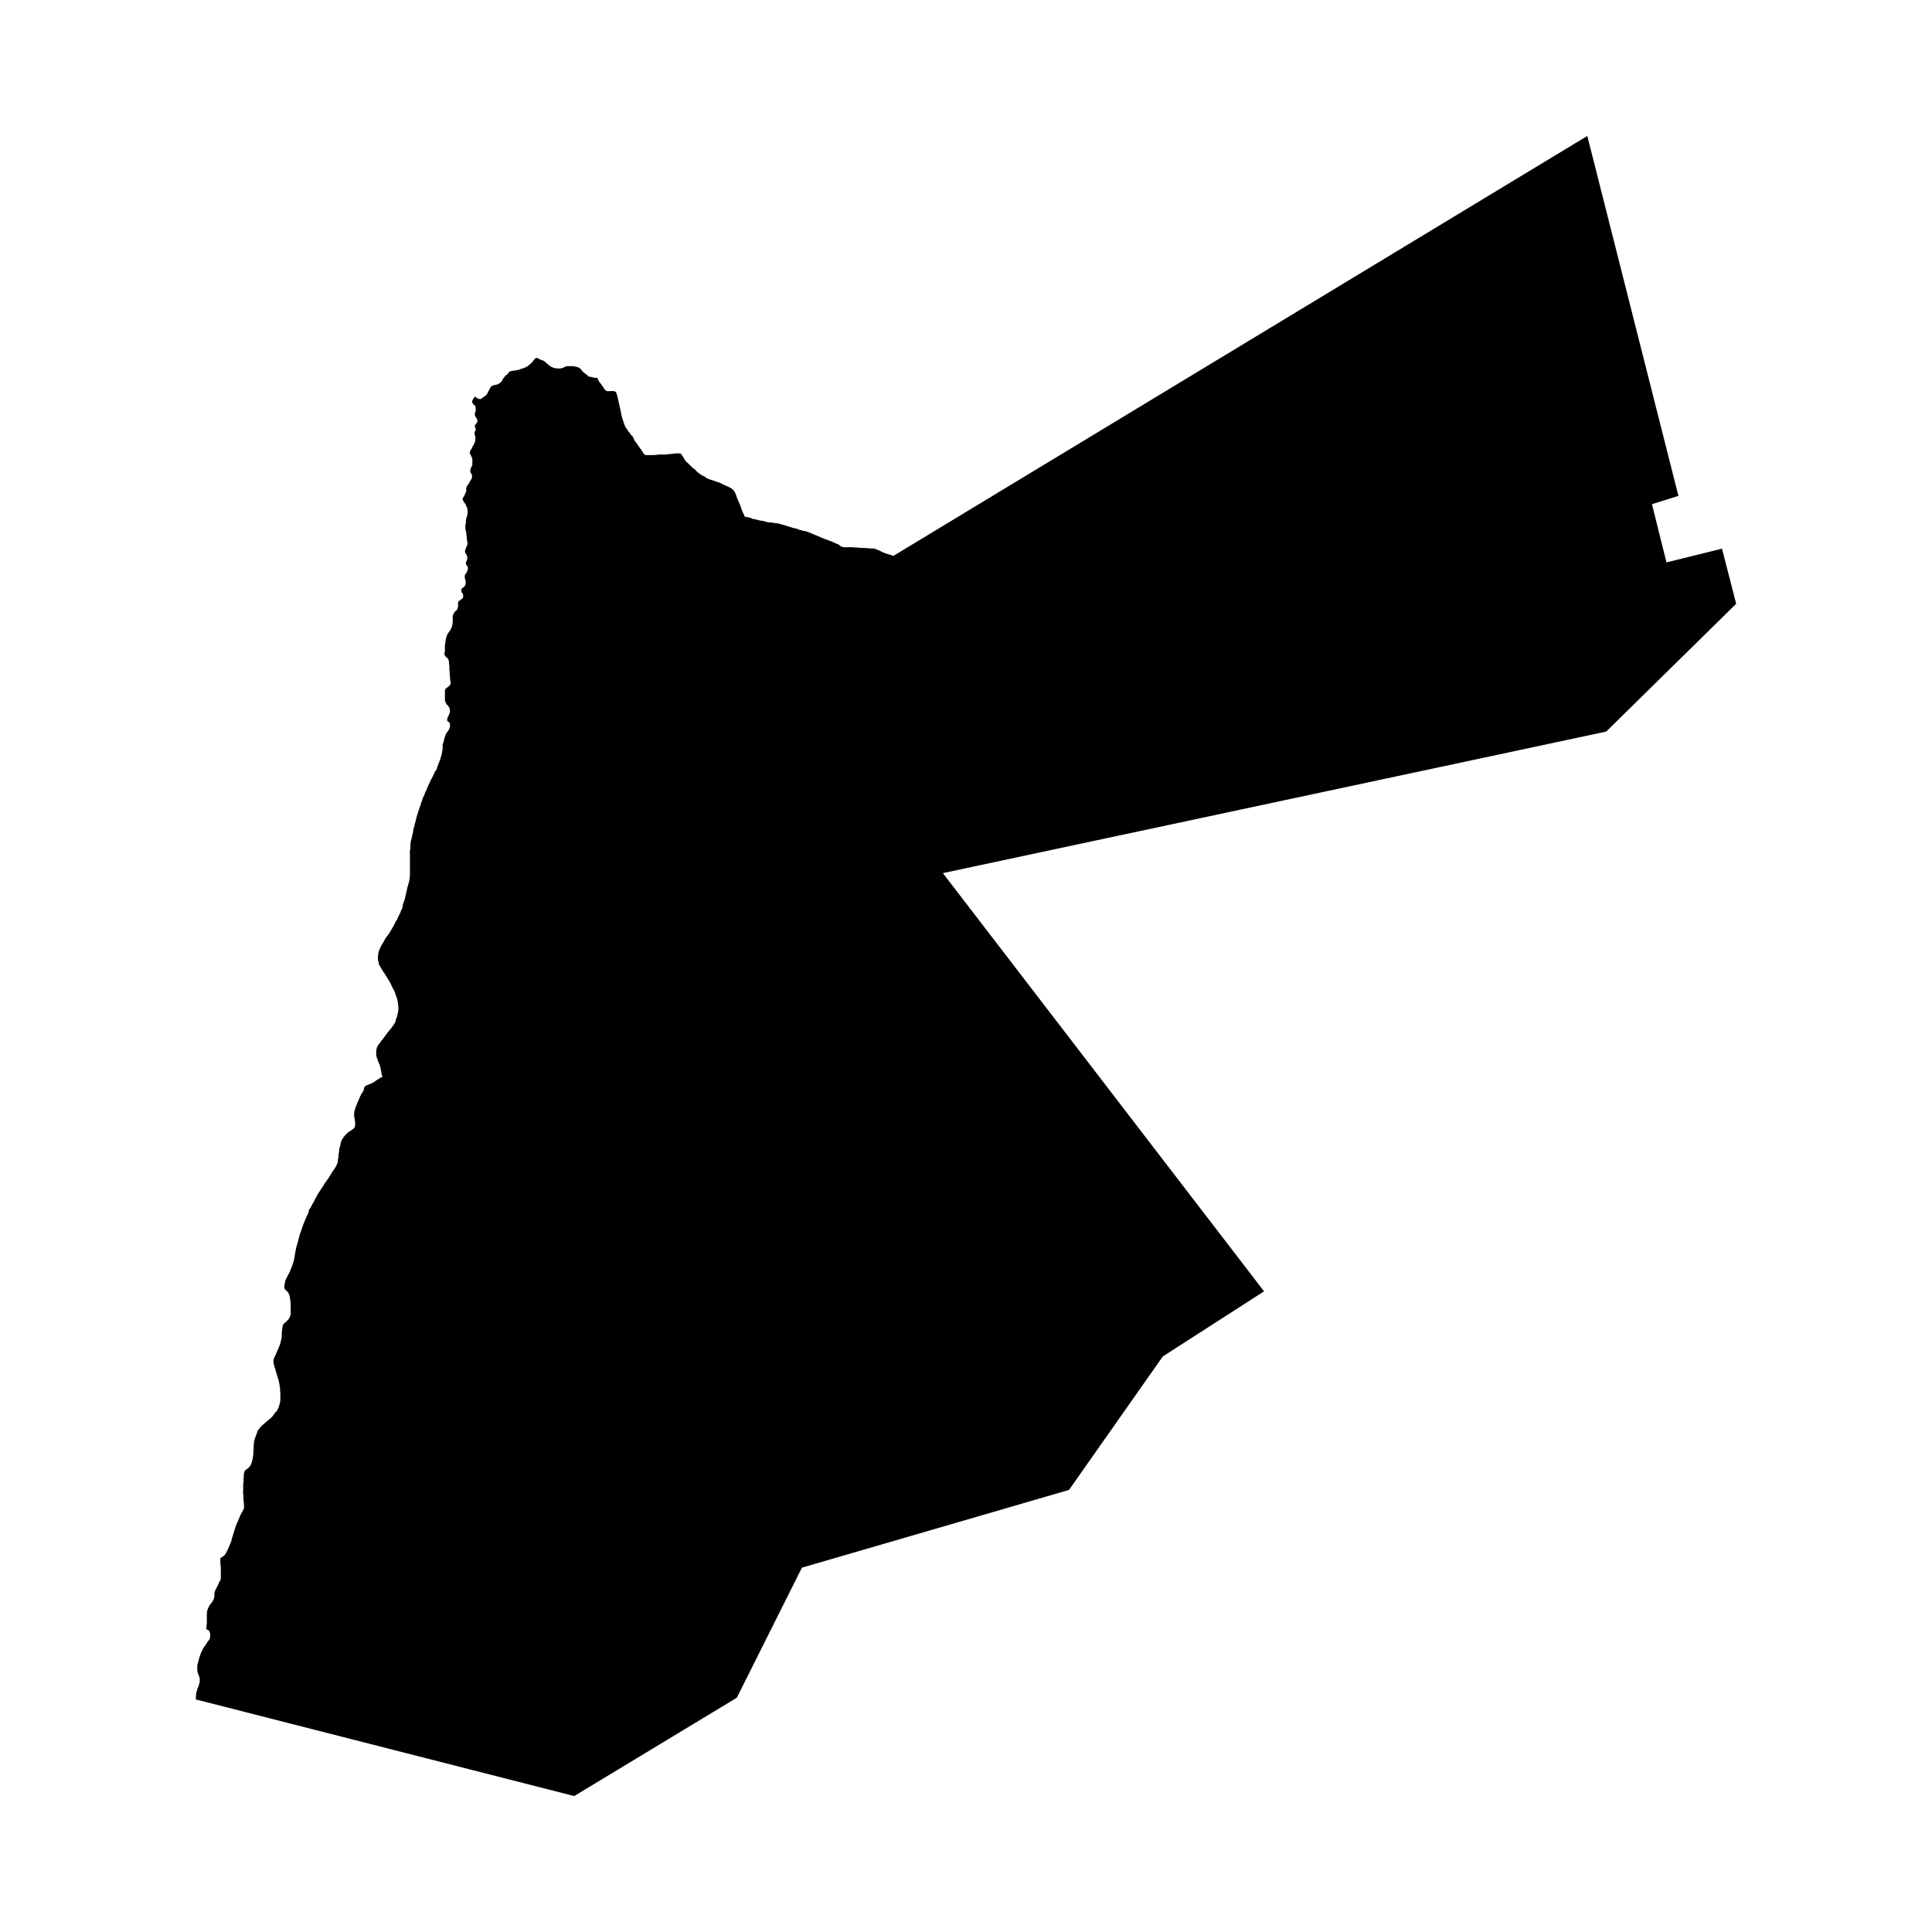 <?xml version="1.0" encoding="UTF-8"?>
<!-- Uploaded to: SVG Repo, www.svgrepo.com, Generator: SVG Repo Mixer Tools -->
<svg fill="#000000" width="800px" height="800px" version="1.1" viewBox="144 144 512 512" xmlns="http://www.w3.org/2000/svg">
 <path d="m202.02 563.34c0.027 0.152-0.055 0.23-0.109 0.363-0.051 0.117-0.078 0.242-0.133 0.359-0.07 0.148-0.172 0.27-0.25 0.414-0.047 0.086-0.059 0.168-0.098 0.254-0.07 0.145-0.176 0.27-0.242 0.418-0.102 0.223-0.207 0.43-0.273 0.668-0.074 0.27-0.105 0.512-0.105 0.789 0 0.25 0.004 0.48-0.047 0.727-0.105 0.512-0.332 0.934-0.648 1.352-0.148 0.195-0.309 0.383-0.453 0.582-0.082 0.113-0.172 0.227-0.242 0.348-0.078 0.129-0.109 0.262-0.176 0.395-0.262 0.504-0.43 1.125-0.426 1.695 0.004 0.5 0 1 0 1.5v0.844c0 0.207-0.051 0.391-0.066 0.594-0.016 0.219 0.051 0.438-0.117 0.613l0.031 0.492c0.109-0.023 0.145 0.059 0.23 0.109 0.082 0.051 0.18 0.066 0.258 0.117 0.18 0.117 0.277 0.301 0.379 0.477 0.191 0.332 0.164 0.727 0.164 1.102 0 0.371-0.094 0.734-0.281 1.055-0.082 0.141-0.223 0.227-0.32 0.355-0.074 0.098-0.148 0.215-0.215 0.32-0.148 0.242-0.289 0.488-0.461 0.715-0.145 0.188-0.27 0.387-0.406 0.578-0.078 0.105-0.164 0.207-0.219 0.324-0.062 0.137-0.078 0.266-0.16 0.395-0.285 0.477-0.496 0.977-0.641 1.512-0.043 0.164-0.117 0.328-0.176 0.484-0.066 0.18-0.094 0.371-0.148 0.555-0.074 0.254-0.113 0.512-0.191 0.762-0.031 0.105-0.066 0.215-0.094 0.32-0.031 0.125-0.02 0.27-0.109 0.371v0.055c0 0.652-0.059 1.32 0.121 1.941 0.047 0.168 0.137 0.324 0.191 0.488 0.035 0.105 0.078 0.199 0.125 0.297 0.039 0.086 0.039 0.164 0.066 0.25 0.055 0.18 0.145 0.316 0.152 0.512 0.008 0.184-0.004 0.371 0 0.555 0 0.121 0.012 0.246-0.008 0.367-0.035 0.191-0.129 0.371-0.176 0.562-0.062 0.254-0.117 0.52-0.223 0.762-0.07 0.156-0.176 0.301-0.219 0.465-0.051 0.188-0.07 0.379-0.133 0.566-0.059 0.172-0.16 0.363-0.164 0.543-0.008 0.188-0.035 0.379-0.059 0.57-0.023 0.199-0.051 0.375-0.051 0.578v0.562l100.27 25.602 43.094-26.059 17.254-34.465 70.781-20.605 24.855-35.367 26.828-17.258-84.902-110.56-0.176-0.281 175.75-37.5 34.449-33.871-3.754-14.605-14.715 3.641-3.844-15.434 7.008-2.195-24.148-95.387-183.87 111.28c-0.207-0.043-0.406-0.113-0.602-0.184-0.113-0.043-0.238-0.113-0.355-0.141-0.121-0.027-0.215-0.023-0.332-0.062-0.602-0.203-1.234-0.375-1.789-0.691-0.488-0.281-1.043-0.488-1.574-0.688-0.238-0.09-0.395-0.188-0.652-0.184-0.262 0.004-0.527-0.004-0.789 0-0.5 0.004-0.984-0.137-1.484-0.133-0.523 0-1.039-0.012-1.555-0.062-0.168-0.016-0.301-0.074-0.477-0.07h-0.332c-0.113 0-0.227 0.008-0.336 0-0.141-0.004-0.258-0.059-0.395-0.07-0.465-0.043-0.957 0.004-1.422 0.004h-0.801l-0.406-0.012c-0.574-0.074-0.863-0.445-1.305-0.734-0.23-0.152-0.496-0.164-0.746-0.285-0.309-0.148-0.602-0.305-0.914-0.441-0.852-0.375-1.75-0.609-2.602-0.988-0.922-0.41-1.848-0.777-2.773-1.172-0.781-0.328-1.777-0.773-2.629-0.766l-0.145-0.145c-0.391 0.062-0.816-0.242-1.172-0.352-0.355-0.113-0.734-0.148-1.098-0.25-0.719-0.207-1.418-0.449-2.133-0.68-0.246-0.082-0.473-0.125-0.719-0.176-0.34-0.07-0.641-0.27-0.996-0.305-0.336-0.031-0.586-0.027-0.906-0.105s-0.668-0.082-0.996-0.145c-0.293-0.059-0.586 0.004-0.879-0.066-0.285-0.066-0.559-0.145-0.836-0.242-0.305-0.109-0.566-0.145-0.883-0.164-0.293-0.02-0.52-0.109-0.812-0.164-0.32-0.062-0.637-0.203-0.949-0.262-0.168-0.031-0.34 0.012-0.508-0.043-0.152-0.047-0.277-0.191-0.43-0.234-0.523-0.152-1.051-0.316-1.609-0.32l-0.145-0.145c-0.035-0.316-0.297-0.738-0.434-1.016-0.242-0.488-0.402-0.953-0.547-1.477-0.246-0.887-0.785-1.66-1.047-2.539-0.258-0.859-0.59-1.738-1.332-2.285-0.305-0.223-0.715-0.402-1.055-0.578-0.387-0.195-0.852-0.32-1.207-0.52-0.477-0.273-0.887-0.527-1.438-0.652-0.438-0.102-0.816-0.316-1.25-0.438-0.383-0.109-0.758-0.195-1.121-0.363-0.168-0.078-0.34-0.141-0.512-0.215-0.246-0.102-0.363-0.277-0.582-0.414-0.383-0.242-0.77-0.316-1.141-0.613-0.348-0.281-0.758-0.547-1.059-0.871-0.172-0.184-0.27-0.336-0.469-0.484-0.223-0.164-0.426-0.266-0.629-0.473-0.305-0.309-0.672-0.625-0.949-0.949-0.332-0.324-0.746-0.613-1-0.992-0.23-0.344-0.34-0.73-0.605-1.051-0.262-0.316-0.332-0.688-0.73-0.742-0.316-0.043-0.707-0.004-1.027 0.004-0.543 0.012-1.035 0.156-1.59 0.148-0.363-0.004-0.629 0.082-0.977 0.133-0.688 0.102-1.418-0.059-2.113 0.023-0.418 0.051-0.781 0.137-1.203 0.133-0.492-0.004-0.984 0-1.477 0-0.297 0-0.648 0.07-0.91-0.078-0.246-0.145-0.469-0.547-0.617-0.789-0.418-0.684-0.938-1.285-1.359-1.984-0.078-0.129-0.16-0.27-0.246-0.395-0.141-0.207-0.363-0.375-0.492-0.582-0.273-0.438-0.277-0.926-0.719-1.289-0.234-0.23-0.387-0.414-0.547-0.699-0.145-0.258-0.215-0.238-0.406-0.465-0.152-0.176-0.215-0.414-0.359-0.602-0.16-0.207-0.285-0.34-0.402-0.578-0.348-0.707-0.555-1.492-0.809-2.231-0.324-0.938-0.379-1.934-0.648-2.898-0.254-0.906-0.371-1.832-0.625-2.738-0.109-0.387-0.219-1.055-0.469-1.359-0.242-0.293-0.648-0.285-0.992-0.281-0.41 0.004-0.914 0.074-1.32 0.008-0.398-0.066-0.629-0.43-0.84-0.742-0.258-0.387-0.516-0.812-0.797-1.168-0.258-0.328-0.59-0.703-0.758-1.109-0.121-0.289-0.012-0.422-0.332-0.512-0.164-0.047-0.426 0.043-0.594 0.02-0.441-0.059-0.906-0.309-1.352-0.301h-0.145c-0.434-0.441-0.945-0.797-1.43-1.172-0.418-0.32-0.609-0.859-1.055-1.141-0.348-0.219-0.859-0.289-1.258-0.398-0.461-0.125-0.965-0.07-1.441-0.07-0.219 0-0.445-0.016-0.664-0.008-0.258 0.012-0.309 0.102-0.527 0.207-0.344 0.172-0.773 0.359-1.16 0.387-0.852 0.062-1.652-0.004-2.414-0.406-0.82-0.434-1.344-1.207-2.156-1.66-0.324-0.18-0.652-0.164-0.98-0.371-0.352-0.223-0.711-0.504-1.098-0.211-0.387 0.293-0.609 0.766-0.949 1.109-0.332 0.332-0.738 0.703-1.129 0.957-0.402 0.258-0.891 0.492-1.344 0.598-0.43 0.102-0.836 0.359-1.262 0.43-0.359 0.059-0.738 0.078-1.102 0.148-0.387 0.074-0.965 0.102-1.246 0.422-0.148 0.168-0.184 0.359-0.359 0.516-0.188 0.168-0.414 0.258-0.582 0.453-0.246 0.285-0.754 0.84-0.801 1.23l-0.285 0.352c-0.227 0.227-0.449 0.379-0.711 0.551-0.27 0.176-0.664 0.176-0.961 0.273-0.125 0.043-0.199 0.051-0.332 0.07-0.156 0.023-0.305 0.129-0.445 0.195-0.223 0.105-0.242 0.152-0.371 0.371-0.098 0.172-0.211 0.332-0.297 0.508-0.277 0.559-0.535 1.301-1.051 1.699-0.289 0.223-0.609 0.402-0.895 0.629-0.289 0.227-0.453 0.375-0.812 0.223-0.199-0.082-0.41-0.105-0.586-0.238-0.094-0.07-0.316-0.352-0.445-0.352-0.156 0-0.254 0.25-0.332 0.367-0.109 0.168-0.254 0.336-0.34 0.516-0.16 0.336-0.172 0.598 0.043 0.895 0.195 0.273 0.543 0.457 0.672 0.766 0.148 0.355 0.102 0.711 0.109 1.086 0 0.09 0.016 0.195-0.016 0.281-0.023 0.062-0.098 0.117-0.121 0.18-0.066 0.156-0.086 0.414-0.09 0.582-0.012 0.344 0.078 0.551 0.301 0.816 0.184 0.219 0.332 0.5 0.371 0.789 0.031 0.23-0.012 0.488-0.148 0.68-0.117 0.16-0.285 0.207-0.379 0.383-0.082 0.16-0.16 0.254-0.148 0.441 0.012 0.184 0.078 0.348 0.133 0.523 0.055 0.18 0.145 0.383 0.082 0.574-0.062 0.191-0.223 0.336-0.27 0.539-0.043 0.172-0.031 0.418 0 0.594 0.043 0.223 0.191 0.449 0.207 0.668 0 0.48 0.027 0.934-0.164 1.391-0.109 0.262-0.238 0.523-0.355 0.785-0.102 0.223-0.27 0.398-0.375 0.617-0.062 0.133-0.07 0.277-0.16 0.402-0.082 0.117-0.176 0.207-0.246 0.332-0.125 0.223-0.191 0.43-0.184 0.684 0.004 0.277 0.152 0.469 0.301 0.691 0.074 0.105 0.09 0.227 0.145 0.348 0.066 0.152 0.168 0.328 0.211 0.484 0.07 0.254 0.012 0.59 0.012 0.855 0 0.223 0.012 0.449 0.004 0.672-0.023 0.516-0.477 0.902-0.527 1.402-0.02 0.191-0.023 0.434 0 0.625 0.023 0.203 0.125 0.211 0.234 0.355 0.074 0.102 0.098 0.23 0.141 0.352 0.168 0.434 0.082 0.941-0.188 1.316-0.16 0.219-0.285 0.391-0.406 0.633-0.09 0.188-0.18 0.371-0.297 0.543-0.164 0.242-0.363 0.426-0.469 0.703-0.098 0.262-0.129 0.5-0.125 0.777 0 0.262 0.09 0.625-0.148 0.797l-0.074 0.074c-0.035 0.172-0.094 0.387-0.164 0.543-0.078 0.172-0.211 0.312-0.301 0.48-0.164 0.312-0.379 0.547-0.188 0.91 0.18 0.344 0.414 0.648 0.652 0.961 0.156 0.211 0.188 0.43 0.297 0.66 0.07 0.145 0.145 0.262 0.188 0.418 0.078 0.293 0.109 0.582 0.109 0.891v0.566c0 0.223-0.035 0.352-0.113 0.547-0.117 0.301-0.168 0.652-0.266 0.965-0.117 0.363-0.066 0.77-0.066 1.152l-0.148 0.371v0.625c0 0.223 0.035 0.398 0.066 0.609 0.074 0.469 0.238 0.926 0.23 1.402-0.004 0.227 0.078 0.422 0.074 0.648-0.004 0.234 0.016 0.43 0.059 0.652 0.031 0.184 0.078 0.367 0.09 0.551 0.016 0.266 0.125 0.516 0.031 0.773-0.086 0.23-0.227 0.426-0.309 0.656-0.082 0.23-0.164 0.457-0.242 0.688-0.062 0.184-0.121 0.441-0.07 0.637 0.059 0.227 0.273 0.48 0.383 0.688 0.102 0.191 0.188 0.348 0.207 0.574 0.016 0.203 0.016 0.438-0.035 0.637-0.051 0.207-0.156 0.395-0.242 0.586-0.09 0.203-0.117 0.363-0.098 0.598 0.023 0.285 0.246 0.426 0.414 0.633 0.164 0.207 0.137 0.594 0.094 0.844-0.059 0.328-0.23 0.602-0.375 0.895-0.047 0.098-0.098 0.18-0.164 0.266-0.074 0.098-0.258 0.27-0.262 0.402v0.074c0 0.219-0.043 0.492 0.004 0.707 0.055 0.242 0.211 0.434 0.219 0.695 0.012 0.418 0.066 0.91-0.164 1.27-0.113 0.176-0.34 0.406-0.52 0.504-0.285 0.156-0.43 0.227-0.43 0.598 0 0.203-0.027 0.422 0.055 0.605 0.094 0.215 0.312 0.371 0.379 0.594 0.059 0.191 0.059 0.629 0.004 0.82-0.09 0.305-0.367 0.395-0.598 0.547-0.168 0.113-0.363 0.277-0.512 0.418-0.066 0.062-0.125 0.133-0.164 0.215-0.105 0.223-0.051 0.504-0.051 0.746 0 0.512 0.004 0.977-0.352 1.398-0.109 0.129-0.254 0.207-0.371 0.32-0.125 0.125-0.219 0.281-0.324 0.422-0.18 0.246-0.242 0.547-0.367 0.828v0.074 1.055c0 0.188 0.02 0.387-0.016 0.574-0.035 0.191-0.031 0.395-0.074 0.582-0.082 0.359-0.172 0.711-0.336 1.051-0.18 0.379-0.418 0.691-0.652 1.035-0.133 0.195-0.285 0.348-0.371 0.574-0.07 0.188-0.133 0.375-0.199 0.562-0.172 0.469-0.219 0.941-0.289 1.434-0.051 0.348-0.145 0.711-0.141 1.059 0.004 0.449 0 0.902 0 1.352l-0.148 0.594c-0.023 0.234 0.172 0.551 0.293 0.742 0.074 0.117 0.16 0.191 0.27 0.27 0.145 0.102 0.215 0.176 0.328 0.309 0.102 0.121 0.172 0.188 0.223 0.328 0.039 0.109 0.062 0.238 0.074 0.352 0.023 0.258 0.066 0.5 0.07 0.762 0.004 0.25 0.078 0.477 0.078 0.727v0.594c0 0.258 0.012 0.496 0.059 0.746 0.047 0.242 0.004 0.5 0.016 0.75 0.004 0.141 0.055 0.242 0.082 0.375 0.035 0.18-0.02 0.387-0.004 0.57 0.012 0.18 0.047 0.43 0.094 0.605 0.059 0.227 0.055 0.422 0.059 0.664 0 0.117 0.035 0.27-0.012 0.379-0.047 0.105-0.188 0.266-0.262 0.348-0.188 0.207-0.449 0.363-0.668 0.531-0.152 0.117-0.387 0.297-0.477 0.469-0.098 0.18-0.062 0.383-0.062 0.578 0.004 0.57 0 1.137 0 1.707v0.074c0 0.242-0.047 0.52 0.055 0.742 0.086 0.188 0.145 0.383 0.223 0.574 0.121 0.297 0.375 0.461 0.582 0.688 0.195 0.215 0.309 0.453 0.391 0.73 0.176 0.602 0.07 1.09-0.207 1.641-0.078 0.152-0.133 0.312-0.203 0.473-0.043 0.094-0.113 0.188-0.152 0.273-0.082 0.199-0.145 0.559-0.086 0.773 0.066 0.242 0.449 0.352 0.598 0.562 0.145 0.211 0.145 0.496 0.145 0.746-0.004 0.578-0.223 1.051-0.551 1.52-0.098 0.141-0.258 0.266-0.348 0.406-0.078 0.129-0.152 0.289-0.219 0.422-0.129 0.266-0.215 0.57-0.293 0.855-0.059 0.219-0.152 0.438-0.207 0.652-0.027 0.102-0.004 0.195-0.031 0.297-0.027 0.113-0.059 0.172-0.059 0.297l-0.246 0.492v0.832c0 0.129 0.012 0.262 0.004 0.391-0.012 0.199-0.105 0.355-0.117 0.555-0.047 0.629-0.211 1.297-0.441 1.891-0.07 0.18-0.078 0.352-0.133 0.527-0.055 0.172-0.172 0.324-0.23 0.496-0.129 0.383-0.246 0.75-0.41 1.113-0.184 0.406-0.211 0.902-0.504 1.254-0.102 0.121-0.211 0.203-0.281 0.348-0.105 0.219-0.152 0.445-0.273 0.66-0.188 0.332-0.312 0.695-0.496 1.027-0.09 0.164-0.254 0.301-0.32 0.477-0.07 0.188-0.082 0.359-0.184 0.543-0.191 0.348-0.348 0.605-0.473 0.984-0.062 0.191-0.168 0.32-0.254 0.492-0.117 0.23-0.125 0.5-0.242 0.73-0.086 0.172-0.223 0.277-0.289 0.465-0.082 0.227-0.113 0.465-0.199 0.688-0.137 0.34-0.395 0.633-0.477 0.984-0.07 0.312-0.18 0.598-0.305 0.895-0.184 0.441-0.242 0.902-0.418 1.34-0.316 0.773-0.535 1.602-0.797 2.394-0.117 0.363-0.199 0.75-0.273 1.129-0.078 0.387-0.258 0.754-0.332 1.137v0.109c-0.062 0.336-0.207 0.66-0.281 0.996-0.086 0.383-0.117 0.73-0.16 1.109-0.02 0.164-0.09 0.305-0.148 0.453-0.074 0.191-0.059 0.336-0.09 0.539-0.062 0.398-0.25 0.777-0.316 1.172-0.086 0.523-0.121 1.023-0.121 1.566 0 0.277-0.023 0.484-0.086 0.746-0.082 0.352-0.023 0.781-0.023 1.145v4.402 0.93c0 0.168 0.008 0.34 0.004 0.508-0.008 0.238-0.098 0.441-0.121 0.676-0.062 0.621-0.223 1.234-0.426 1.828-0.25 0.734-0.332 1.547-0.543 2.281-0.117 0.402-0.168 0.816-0.273 1.219-0.066 0.262-0.184 0.512-0.258 0.773-0.07 0.25-0.27 0.531-0.277 0.789v0.109c0 0.457-0.105 0.684-0.309 1.09-0.152 0.305-0.242 0.629-0.383 0.938-0.137 0.297-0.301 0.578-0.449 0.867-0.152 0.289-0.23 0.594-0.367 0.883-0.078 0.164-0.219 0.25-0.316 0.402-0.105 0.168-0.121 0.367-0.23 0.539-0.223 0.348-0.352 0.734-0.582 1.094-0.469 0.727-0.844 1.492-1.363 2.176-0.211 0.281-0.434 0.496-0.613 0.805-0.16 0.273-0.277 0.566-0.441 0.836-0.379 0.617-0.75 1.191-1.035 1.867-0.238 0.559-0.434 1.145-0.473 1.75-0.027 0.449-0.133 1.281 0.113 1.668l0.09 0.551c-0.035 0.219 0.156 0.449 0.277 0.613 0.148 0.203 0.227 0.441 0.363 0.652 0.098 0.152 0.203 0.305 0.301 0.457 0.086 0.137 0.148 0.285 0.23 0.422 0.086 0.145 0.227 0.25 0.316 0.387 0.133 0.195 0.227 0.43 0.363 0.633 0.145 0.219 0.285 0.438 0.418 0.66 0.227 0.383 0.516 0.762 0.691 1.176 0.051 0.117 0.117 0.215 0.188 0.324 0.09 0.137 0.113 0.262 0.184 0.406 0.082 0.168 0.152 0.332 0.23 0.5 0.297 0.629 0.746 1.219 0.875 1.918 0.078 0.41 0.336 0.77 0.422 1.184 0.164 0.789 0.324 1.621 0.324 2.426 0 0.254 0.023 0.516-0.031 0.766-0.062 0.293-0.105 0.59-0.172 0.883-0.062 0.281-0.117 0.566-0.215 0.84-0.07 0.188-0.242 0.434-0.262 0.629v0.062c0.031 0.191-0.121 0.516-0.215 0.672-0.137 0.227-0.25 0.477-0.398 0.699-0.129 0.195-0.305 0.352-0.441 0.539-0.043 0.059-0.035 0.121-0.07 0.172-0.047 0.07-0.102 0.09-0.156 0.148-0.137 0.141-0.23 0.316-0.363 0.461-0.422 0.449-0.766 0.961-1.137 1.457-0.188 0.25-0.371 0.504-0.559 0.75-0.094 0.125-0.168 0.266-0.273 0.379-0.09 0.094-0.203 0.172-0.281 0.273-0.07 0.09-0.09 0.203-0.148 0.305-0.07 0.121-0.184 0.195-0.266 0.309-0.113 0.156-0.195 0.297-0.328 0.441-0.078 0.086-0.133 0.164-0.18 0.27-0.211 0.469-0.371 0.938-0.371 1.453s-0.055 1.051 0.125 1.543c0.102 0.281 0.191 0.57 0.293 0.852 0.031 0.09 0.086 0.164 0.125 0.25 0.07 0.156 0.082 0.316 0.168 0.469 0.305 0.531 0.375 1.16 0.527 1.738 0.09 0.348 0.078 0.715 0.168 1.07 0.035 0.141 0.094 0.273 0.125 0.414 0.035 0.145 0.027 0.27 0.137 0.387v0.062c-0.258-0.031-0.398 0.125-0.602 0.234-0.219 0.117-0.406 0.273-0.629 0.383-0.301 0.145-0.543 0.375-0.816 0.559-0.176 0.117-0.352 0.262-0.543 0.352-0.145 0.07-0.285 0.152-0.434 0.219-0.074 0.031-0.117 0.039-0.195 0.059-0.16 0.039-0.27 0.102-0.418 0.172-0.211 0.105-0.461 0.145-0.668 0.258-0.16 0.086-0.246 0.273-0.445 0.297l-0.18 0.453c0.047 0.305-0.148 0.777-0.336 1.012-0.27 0.336-0.492 0.777-0.676 1.18-0.125 0.273-0.254 0.543-0.348 0.828-0.082 0.242-0.223 0.449-0.324 0.68-0.078 0.18-0.117 0.367-0.207 0.547-0.121 0.246-0.184 0.504-0.293 0.754-0.168 0.371-0.262 0.785-0.336 1.18-0.062 0.32-0.082 0.602-0.086 0.934-0.004 0.34 0.086 0.613 0.148 0.938 0.047 0.238 0.023 0.457 0.086 0.688 0.094 0.355 0.02 0.809 0.02 1.184 0 0.418-0.289 0.676-0.609 0.926-0.41 0.316-0.875 0.551-1.281 0.867-0.305 0.238-0.512 0.461-0.754 0.758-0.227 0.281-0.469 0.512-0.652 0.824-0.188 0.324-0.355 0.633-0.465 1.004-0.082 0.27-0.086 0.555-0.145 0.824-0.047 0.23-0.137 0.449-0.195 0.676-0.043 0.164-0.094 0.336-0.105 0.5-0.016 0.195 0.004 0.359-0.039 0.551-0.043 0.184-0.074 0.375-0.105 0.562-0.043 0.246 0.012 0.492-0.039 0.734-0.047 0.238-0.105 0.48-0.141 0.719-0.023 0.152 0.012 0.309-0.027 0.457-0.094 0.363-0.125 0.793-0.402 1.094v0.086c-0.008 0.117-0.094 0.152-0.148 0.246-0.07 0.121-0.109 0.242-0.188 0.363-0.141 0.215-0.301 0.371-0.422 0.598-0.105 0.199-0.285 0.355-0.402 0.551-0.129 0.219-0.238 0.449-0.375 0.668-0.32 0.527-0.656 1.062-1.031 1.551-0.164 0.215-0.309 0.441-0.461 0.664-0.074 0.109-0.188 0.219-0.258 0.332-0.074 0.117-0.094 0.258-0.16 0.379-0.121 0.23-0.332 0.395-0.465 0.613-0.176 0.285-0.316 0.562-0.523 0.832-0.242 0.312-0.398 0.664-0.613 0.992-0.141 0.215-0.254 0.461-0.359 0.695-0.09 0.203-0.211 0.359-0.312 0.547-0.121 0.23-0.191 0.465-0.332 0.684-0.18 0.277-0.367 0.57-0.512 0.863-0.066 0.133-0.086 0.277-0.16 0.402-0.059 0.094-0.176 0.145-0.172 0.27l-0.336 0.336c0.008 0.668-0.387 1.332-0.672 1.934-0.285 0.598-0.5 1.207-0.754 1.809-0.305 0.727-0.496 1.488-0.777 2.227-0.059 0.148-0.145 0.27-0.191 0.422-0.059 0.191-0.082 0.395-0.145 0.586-0.125 0.387-0.203 0.75-0.293 1.148-0.148 0.68-0.414 1.32-0.574 1.992-0.164 0.695-0.246 1.426-0.398 2.133-0.129 0.605-0.152 1.281-0.395 1.859-0.254 0.605-0.414 1.246-0.68 1.848-0.148 0.336-0.254 0.703-0.457 1.012-0.195 0.301-0.332 0.625-0.484 0.949-0.148 0.32-0.371 0.621-0.465 0.965-0.086 0.312-0.117 0.641-0.184 0.949-0.031 0.145-0.086 0.223-0.086 0.379-0.004 0.18 0 0.359 0 0.539 0.109 0.586 0.691 0.82 1.012 1.273 0.328 0.469 0.43 1.102 0.52 1.645 0.098 0.59 0.148 1.164 0.148 1.77v1.613c0 0.227 0.02 0.461 0.004 0.688-0.023 0.367-0.219 0.66-0.355 0.988-0.254 0.621-0.871 0.996-1.332 1.434-0.234 0.223-0.355 0.375-0.418 0.688-0.074 0.379-0.145 0.762-0.168 1.141-0.02 0.262-0.086 0.484-0.086 0.754v0.605 0.086c0 0.27-0.004 0.48-0.086 0.738-0.074 0.23-0.082 0.457-0.145 0.691-0.09 0.324-0.152 0.668-0.25 0.988-0.086 0.285-0.254 0.539-0.359 0.816-0.227 0.602-0.496 1.18-0.758 1.77-0.109 0.242-0.227 0.477-0.34 0.715-0.098 0.211-0.168 0.602-0.332 0.75l0.082 0.297c0 0.184-0.02 0.379 0.012 0.562 0.027 0.156 0.09 0.305 0.121 0.461 0.047 0.227 0.121 0.449 0.184 0.672 0.039 0.141 0.148 0.277 0.168 0.422 0.039 0.25 0.086 0.484 0.18 0.727 0.137 0.359 0.199 0.754 0.332 1.117 0.246 0.676 0.43 1.418 0.57 2.113 0.027 0.137 0.004 0.277 0.035 0.418 0.031 0.145 0.082 0.312 0.094 0.461 0.016 0.266 0.062 0.523 0.059 0.789 0 0.129-0.02 0.266 0.004 0.391 0.016 0.09 0.07 0.172 0.055 0.266v0.059 1.223c0 0.215 0.016 0.438 0 0.652-0.012 0.215-0.074 0.438-0.109 0.648-0.016 0.109-0.016 0.207-0.047 0.312-0.035 0.125-0.102 0.242-0.133 0.367-0.066 0.262-0.133 0.523-0.254 0.77-0.066 0.133-0.141 0.25-0.199 0.391-0.047 0.113-0.098 0.238-0.168 0.34-0.066 0.098-0.164 0.176-0.238 0.266-0.09 0.105-0.207 0.184-0.293 0.289-0.141 0.168-0.254 0.348-0.367 0.539-0.156 0.266-0.395 0.516-0.613 0.73-0.082 0.078-0.156 0.164-0.238 0.242-0.109 0.105-0.238 0.16-0.352 0.254-0.188 0.16-0.348 0.336-0.555 0.469-0.258 0.16-0.438 0.422-0.68 0.605-0.203 0.156-0.395 0.316-0.594 0.48-0.238 0.199-0.465 0.48-0.648 0.727-0.121 0.164-0.246 0.324-0.367 0.488-0.055 0.074-0.195 0.199-0.195 0.297v0.121c-0.004 0.086-0.09 0.137-0.117 0.215-0.035 0.105-0.043 0.219-0.078 0.324-0.066 0.191-0.145 0.391-0.227 0.574-0.172 0.383-0.297 0.797-0.426 1.191-0.062 0.195-0.059 0.406-0.105 0.602-0.027 0.109-0.004 0.219-0.012 0.328-0.008 0.133-0.059 0.25-0.066 0.383-0.012 0.242 0.008 0.488 0.004 0.73-0.004 0.227-0.062 0.441-0.062 0.676 0 0.434-0.004 0.859-0.059 1.285-0.012 0.094-0.055 0.176-0.066 0.27-0.012 0.117 0.016 0.238-0.004 0.355-0.035 0.227-0.117 0.445-0.16 0.672-0.078 0.398-0.227 0.77-0.375 1.145-0.199 0.504-0.59 0.871-1.031 1.168-0.207 0.137-0.469 0.32-0.605 0.535-0.074 0.117-0.129 0.34-0.168 0.477-0.031 0.125-0.066 0.293-0.074 0.422-0.008 0.137 0.004 0.281 0.004 0.418 0 0.176-0.035 0.32-0.055 0.492-0.039 0.312-0.004 0.645-0.004 0.961l-0.121 0.645v1.621c0 0.418-0.066 0.902 0.031 1.305 0.062 0.262 0.031 0.551 0.031 0.82 0 0.113-0.008 0.234 0 0.348 0.004 0.105 0.051 0.184 0.062 0.285 0.012 0.086-0.008 0.188-0.004 0.273 0.004 0.156 0.059 0.301 0.066 0.453 0.004 0.098-0.012 0.199-0.004 0.297 0.008 0.117 0.059 0.219 0.062 0.336 0.008 0.176 0.008 0.363 0 0.543-0.004 0.137-0.059 0.25-0.117 0.375-0.117 0.25-0.238 0.527-0.379 0.762-0.238 0.402-0.492 0.84-0.656 1.281-0.188 0.508-0.418 0.984-0.625 1.48-0.258 0.609-0.52 1.219-0.699 1.852-0.207 0.742-0.465 1.473-0.684 2.215-0.164 0.555-0.25 1.125-0.512 1.645-0.047 0.09-0.094 0.18-0.137 0.273-0.051 0.109-0.062 0.223-0.117 0.332-0.078 0.16-0.168 0.316-0.23 0.484-0.055 0.145-0.066 0.258-0.195 0.359v0.059c0.027 0.191-0.152 0.336-0.227 0.5-0.07 0.152-0.125 0.297-0.219 0.438-0.18 0.273-0.348 0.594-0.629 0.77-0.176 0.109-0.336 0.227-0.5 0.348-0.117 0.086-0.273 0.125-0.336 0.27-0.082 0.191-0.023 0.477-0.023 0.68 0 0.242-0.02 0.496-0.004 0.738 0.023 0.344 0.129 0.691 0.125 1.039-0.008 0.5 0 1.004 0 1.504v0.969c0 0.117 0.012 0.242 0 0.359-0.012 0.148-0.066 0.27-0.062 0.422z"/>
</svg>